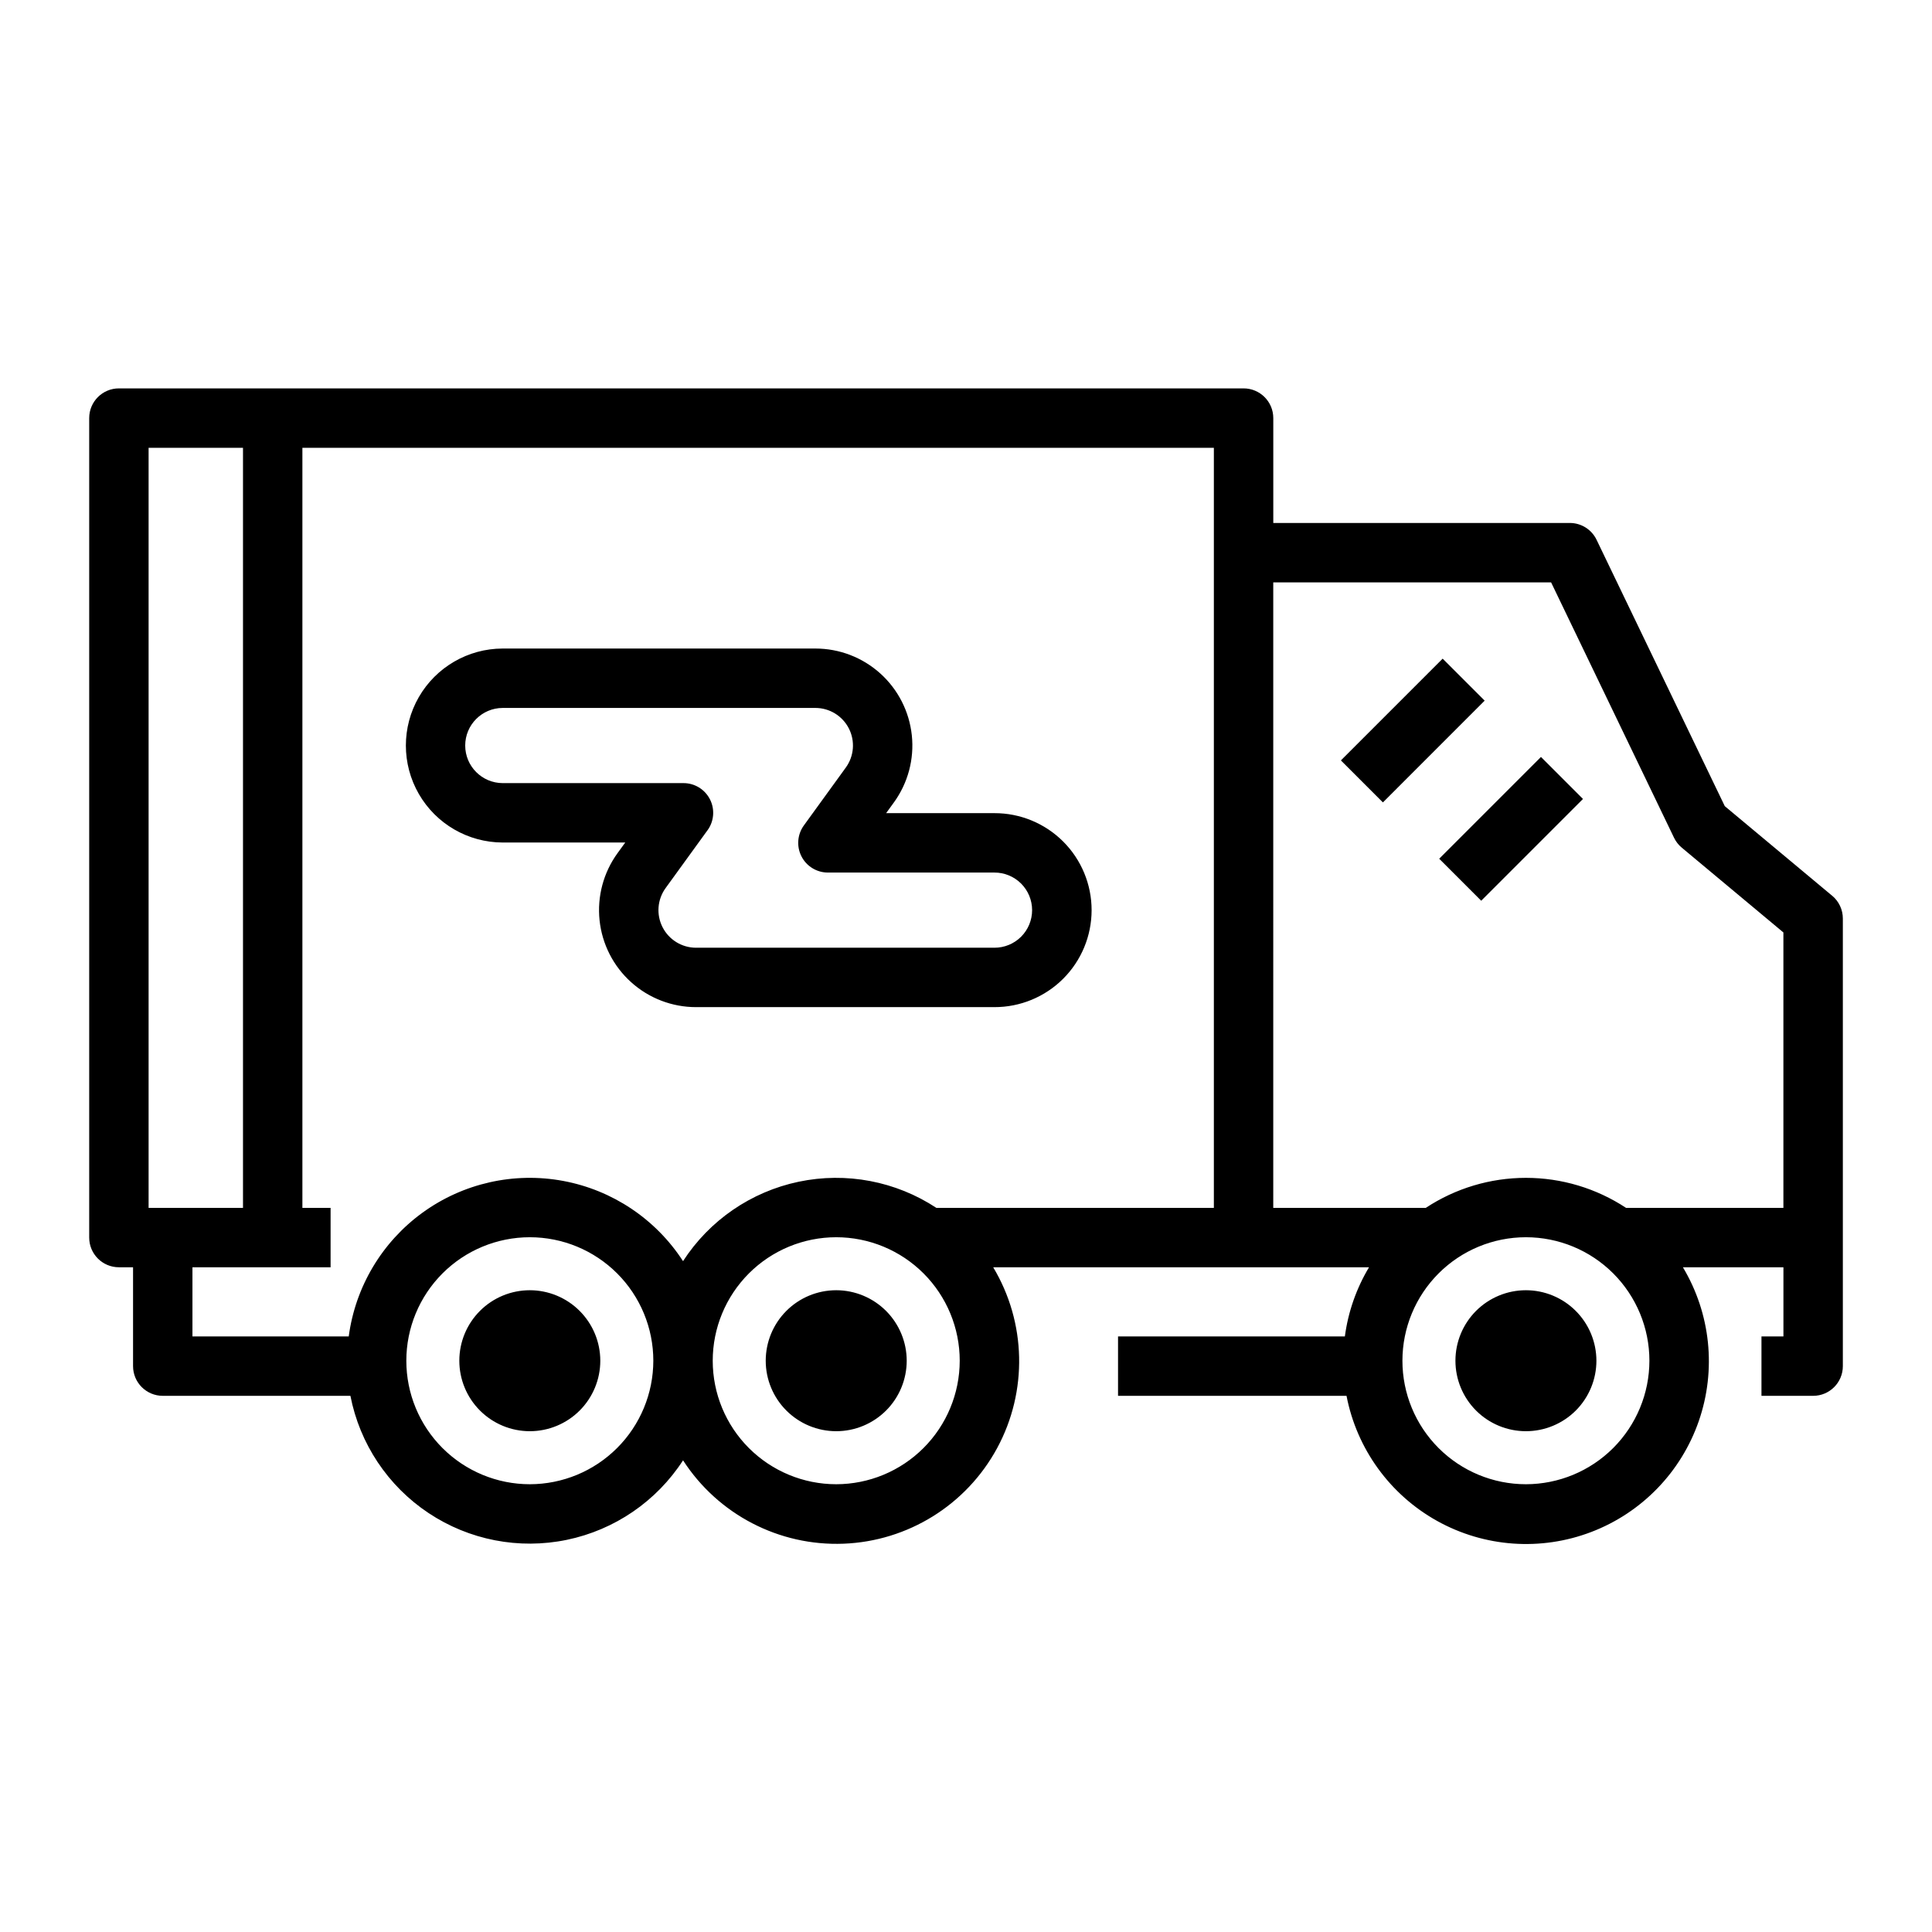 <?xml version="1.0" encoding="UTF-8"?>
<!-- Uploaded to: SVG Repo, www.svgrepo.com, Generator: SVG Repo Mixer Tools -->
<svg fill="#000000" width="800px" height="800px" version="1.1" viewBox="144 144 512 512" xmlns="http://www.w3.org/2000/svg">
 <path d="m629.54 381.38-28.453-23.742-33.98-70.59c-1.312-2.727-4.07-4.457-7.094-4.457h-78.578v-27.793c0-4.348-3.527-7.871-7.875-7.871h-298.05c-4.348 0-7.871 3.523-7.871 7.871v217.17c0 4.348 3.523 7.871 7.871 7.871h3.75v26.199c0 4.348 3.527 7.871 7.875 7.871h49.727c2.473 12.703 9.926 23.891 20.703 31.059 10.773 7.172 23.969 9.73 36.641 7.106s23.77-10.211 30.809-21.07c9.285 14.359 25.453 22.758 42.543 22.094 17.086-0.664 32.555-10.297 40.691-25.332 8.141-15.039 7.742-33.258-1.043-47.926h99.598c-3.359 5.609-5.539 11.848-6.402 18.328h-60.113v15.742h60.551c2.715 14.062 11.512 26.203 24.027 33.164 12.516 6.961 27.469 8.027 40.844 2.914 13.379-5.113 23.809-15.883 28.492-29.414 4.684-13.535 3.141-28.445-4.219-40.734h26.641v18.328h-5.82v15.742h13.695c4.348 0 7.871-3.523 7.871-7.871v-118.62c0-2.332-1.035-4.547-2.828-6.043zm-446.16-118.71h25.016v201.43l-25.016 0.004zm53.035 235.5h-41.414v-18.328h36.609v-15.742h-7.473v-201.43h241.55v201.43l-73.535 0.004c-10.758-7.086-23.902-9.578-36.508-6.93-12.609 2.652-23.637 10.227-30.633 21.043-7.219-11.141-18.699-18.824-31.75-21.258-13.051-2.43-26.523 0.605-37.273 8.398-10.746 7.793-17.82 19.656-19.57 32.816zm47.992 39.168h0.004c-8.68 0-17.004-3.449-23.145-9.586-6.137-6.137-9.586-14.461-9.586-23.141 0-8.68 3.449-17.004 9.586-23.145 6.137-6.137 14.461-9.586 23.141-9.586s17.004 3.449 23.145 9.586c6.137 6.137 9.586 14.461 9.586 23.141-0.008 8.676-3.461 16.996-9.598 23.133-6.133 6.137-14.453 9.586-23.129 9.598zm81.199 0h0.004c-8.68 0-17.004-3.449-23.145-9.586-6.137-6.137-9.586-14.461-9.586-23.141 0-8.68 3.449-17.004 9.586-23.145 6.137-6.137 14.461-9.586 23.141-9.586 8.68 0 17.008 3.449 23.145 9.586 6.137 6.137 9.586 14.461 9.586 23.141-0.008 8.676-3.461 16.996-9.598 23.133-6.133 6.137-14.453 9.586-23.129 9.598zm115.82-239h73.633l32.574 67.668c0.488 1.016 1.188 1.91 2.051 2.629l26.934 22.477v72.988l-41.691 0.004c-7.879-5.195-17.105-7.961-26.543-7.961-9.434 0-18.664 2.766-26.543 7.961h-40.414zm66.957 239c-8.68 0-17.004-3.449-23.141-9.586-6.137-6.137-9.586-14.461-9.586-23.141 0-8.68 3.445-17.004 9.586-23.145 6.137-6.137 14.461-9.586 23.141-9.586 8.68 0 17.004 3.449 23.141 9.586 6.137 6.137 9.586 14.461 9.586 23.141-0.008 8.676-3.461 16.996-9.594 23.133-6.137 6.137-14.457 9.586-23.133 9.598zm-240.74-167.23c-3.727 5.141-5.418 11.48-4.75 17.793s3.648 12.156 8.371 16.402c4.719 4.246 10.844 6.598 17.191 6.598h79.062c6.828 0.016 13.383-2.684 18.219-7.508 4.832-4.82 7.551-11.367 7.551-18.195s-2.719-13.375-7.551-18.199c-4.836-4.82-11.391-7.523-18.219-7.504h-28.684l2.051-2.832 0.004-0.004c3.727-5.137 5.422-11.477 4.754-17.789-0.668-6.316-3.648-12.16-8.367-16.406-4.719-4.246-10.844-6.598-17.195-6.594h-82.879c-9.168 0.02-17.629 4.926-22.207 12.867-4.578 7.945-4.578 17.727 0 25.668 4.578 7.945 13.039 12.848 22.207 12.871h32.496zm-30.441-18.578v0.004c-5.484-0.023-9.918-4.477-9.918-9.961s4.434-9.938 9.918-9.961h82.879c3.746 0 7.172 2.098 8.875 5.434 1.699 3.336 1.387 7.344-0.812 10.371l-11.109 15.328c-1.738 2.394-1.984 5.562-0.641 8.199s4.055 4.293 7.012 4.293h44.113c2.648-0.012 5.191 1.035 7.07 2.902 1.875 1.871 2.93 4.41 2.93 7.059 0 2.648-1.055 5.188-2.93 7.055-1.879 1.871-4.422 2.914-7.07 2.906h-79.062c-3.742-0.004-7.172-2.102-8.871-5.438-1.703-3.332-1.391-7.34 0.805-10.371l11.109-15.328 0.004 0.004c1.734-2.394 1.984-5.562 0.641-8.199-1.348-2.637-4.055-4.297-7.016-4.293zm25.883 153.07v0.004c0 4.953-1.969 9.707-5.469 13.207-3.504 3.504-8.258 5.473-13.211 5.473s-9.703-1.969-13.207-5.473c-3.504-3.504-5.473-8.254-5.473-13.207 0-4.957 1.969-9.707 5.473-13.211 3.504-3.504 8.254-5.469 13.211-5.469 4.953 0.004 9.699 1.977 13.199 5.477 3.504 3.504 5.473 8.25 5.477 13.203zm81.199 0 0.004 0.004c-0.004 4.953-1.969 9.707-5.473 13.207-3.504 3.504-8.254 5.473-13.211 5.473-4.953 0-9.703-1.969-13.207-5.473-3.504-3.504-5.473-8.254-5.473-13.207 0.004-4.957 1.969-9.707 5.473-13.211 3.504-3.504 8.254-5.469 13.211-5.469 4.953 0.004 9.699 1.977 13.203 5.477 3.5 3.504 5.469 8.25 5.477 13.203zm182.78 0v0.004c0 4.953-1.969 9.707-5.469 13.211-3.504 3.5-8.258 5.469-13.211 5.469s-9.707-1.969-13.211-5.469c-3.5-3.504-5.469-8.258-5.469-13.211 0-4.953 1.969-9.707 5.469-13.211 3.504-3.5 8.258-5.469 13.211-5.469 4.953 0.004 9.703 1.973 13.203 5.477 3.504 3.504 5.473 8.25 5.477 13.203zm-41.66-133.03 26.969-26.969 11.133 11.133-26.969 26.969zm-14.918-14.922-11.133-11.133 26.965-26.965 11.133 11.129z"/>
</svg>
